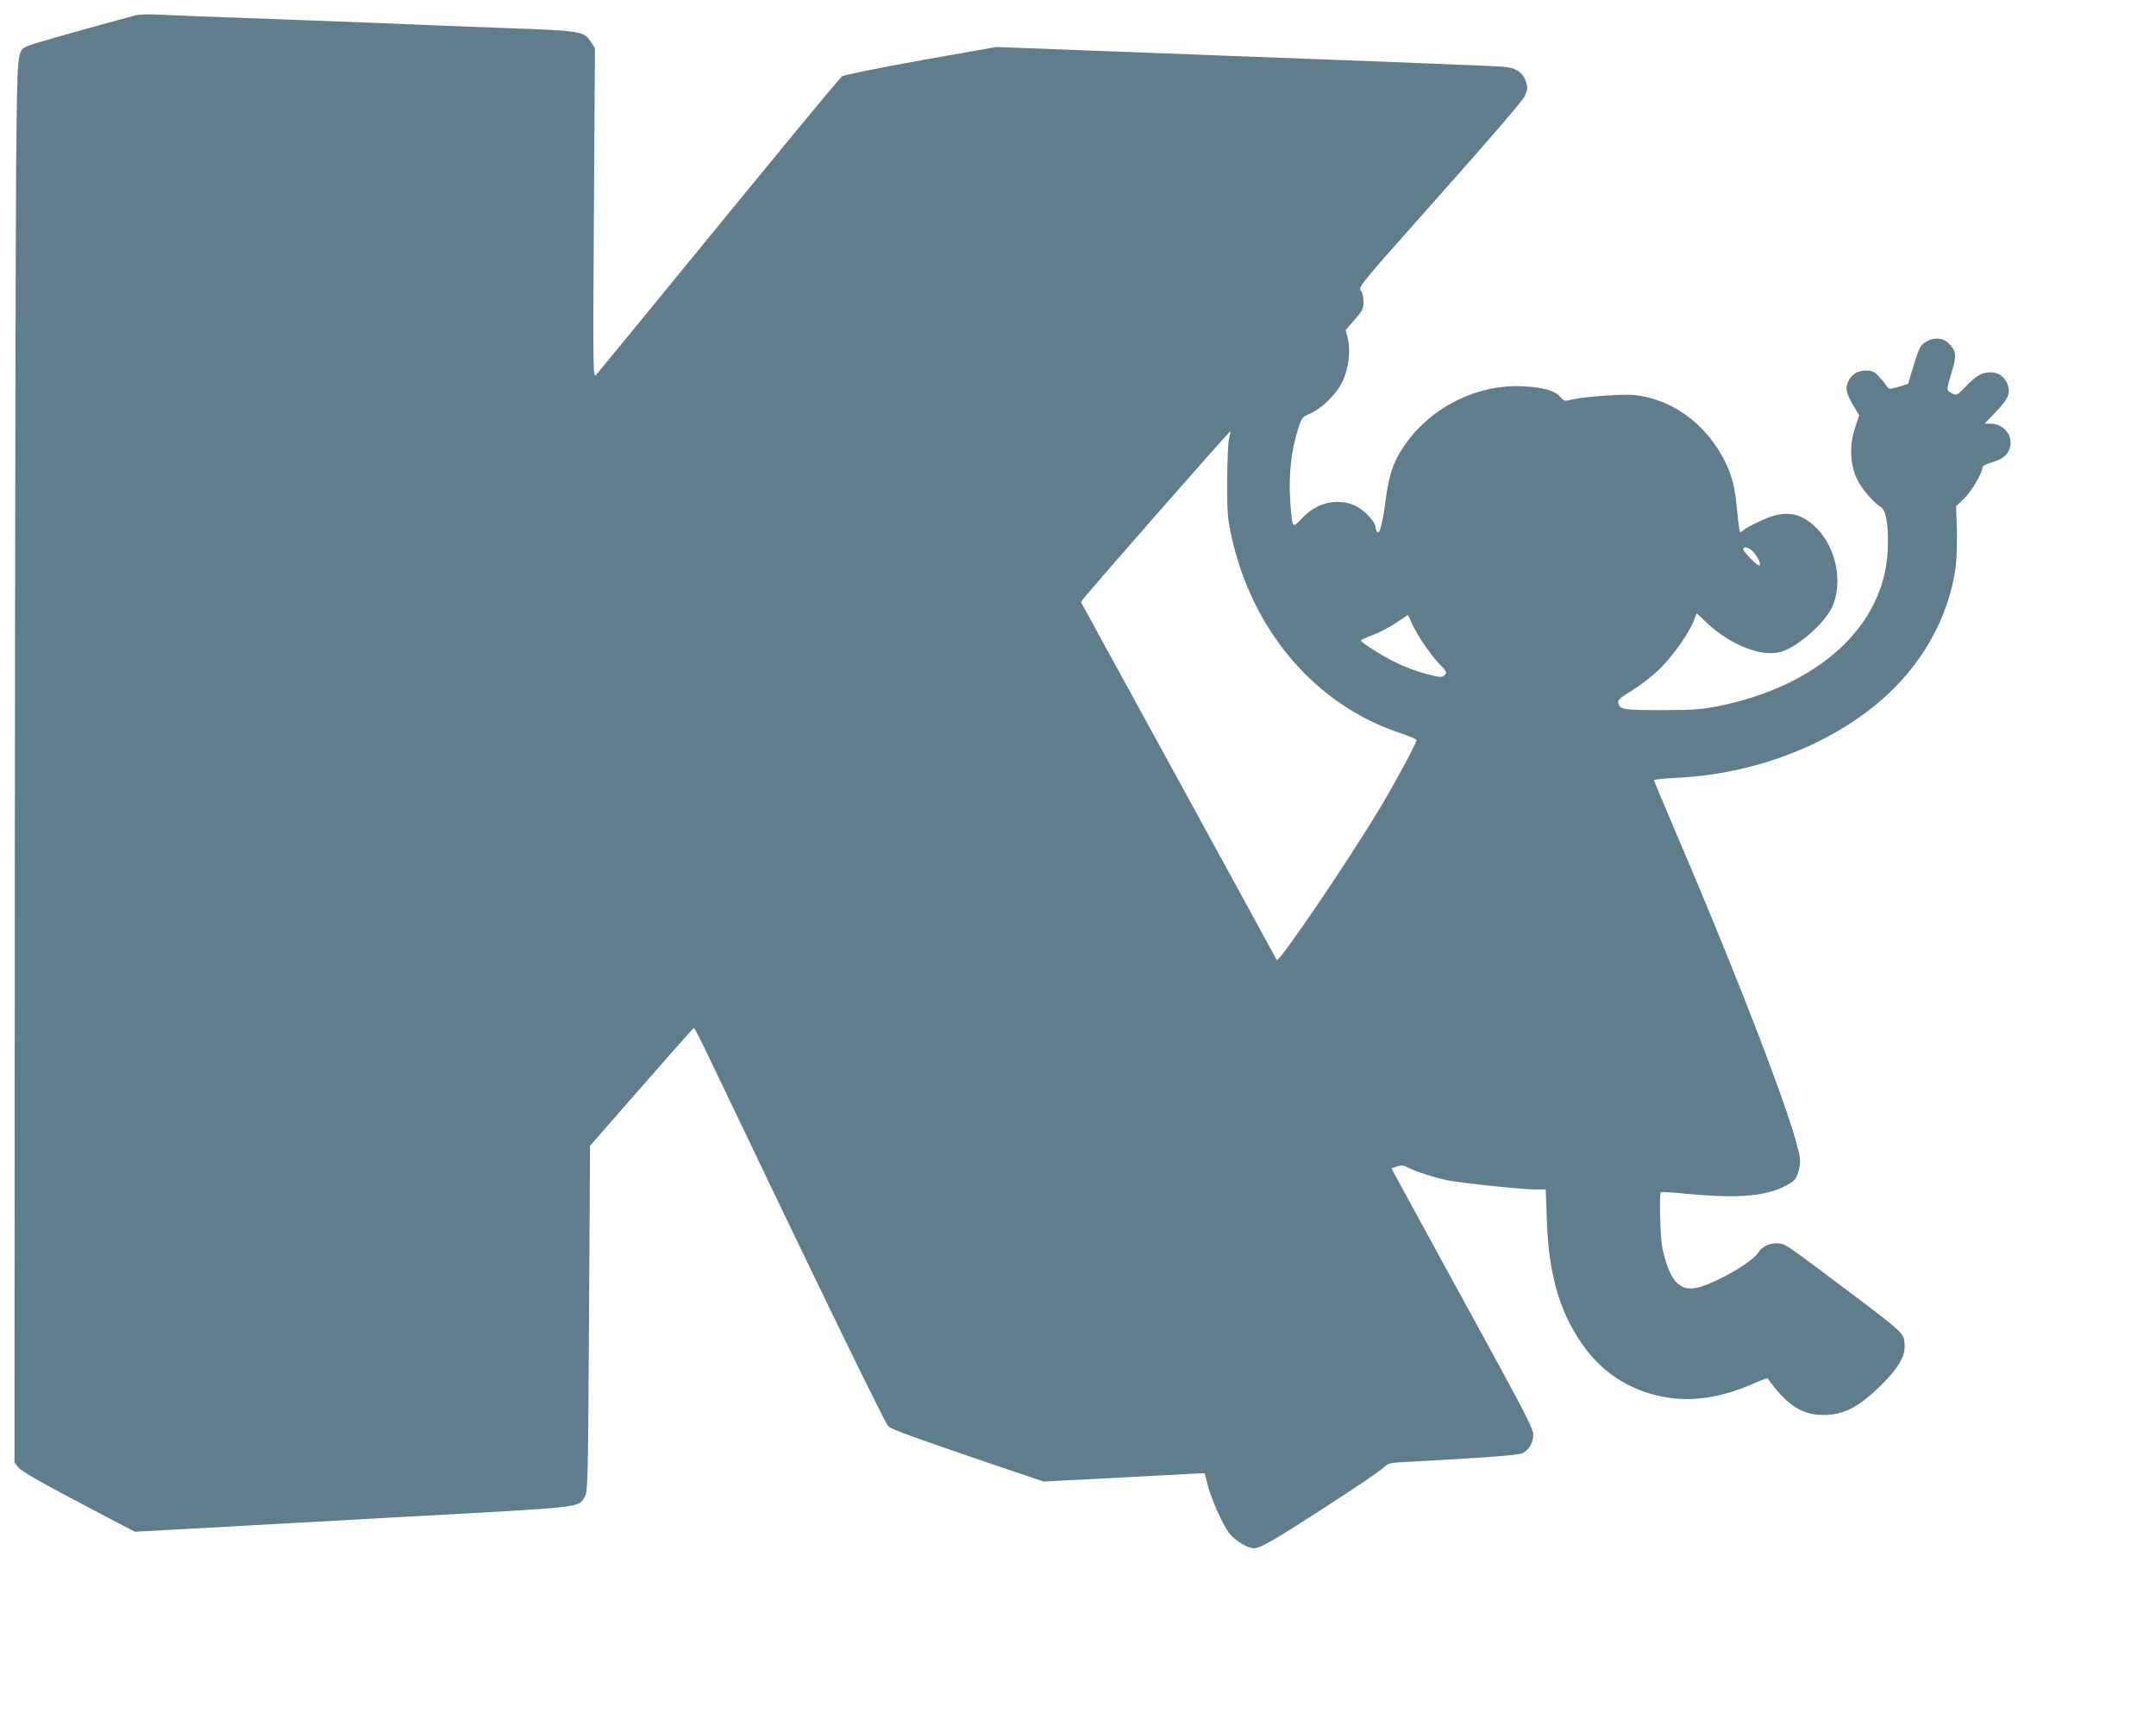 <?xml version="1.0" standalone="no"?>
<!DOCTYPE svg PUBLIC "-//W3C//DTD SVG 20010904//EN"
 "http://www.w3.org/TR/2001/REC-SVG-20010904/DTD/svg10.dtd">
<svg version="1.0" xmlns="http://www.w3.org/2000/svg"
 width="1280pt" height="1021pt" viewBox="0 0 1280 1021"
 preserveAspectRatio="xMidYMid meet">
<g transform="translate(0,1021) scale(0.1,-0.1)"
fill="#607d8b" stroke="none">
<path d="M800 10118 c-433 -118 -617 -171 -641 -183 -57 -30 -56 -17 -63 -690
-3 -341 -7 -2216 -8 -4167 l-2 -3547 20 -28 c20 -27 136 -92 532 -300 l163
-85 292 16 c161 9 744 41 1297 72 1100 60 1043 54 1082 121 18 29 19 90 25
1057 l6 1025 306 350 c168 192 308 350 311 350 3 1 49 -90 102 -202 675 -1411
1032 -2145 1052 -2163 22 -20 130 -59 676 -245 l246 -83 439 23 c242 13 457
24 478 25 l39 1 18 -70 c21 -82 89 -234 126 -283 35 -46 110 -92 149 -92 35 0
116 46 375 213 250 162 363 238 395 267 28 26 38 28 145 33 448 24 655 39 680
52 39 20 63 63 63 110 0 33 -47 125 -285 560 -157 286 -346 633 -421 770
l-136 250 32 11 c26 9 38 8 68 -7 51 -25 149 -57 228 -74 84 -17 442 -55 527
-55 l61 0 6 -172 c10 -324 73 -548 208 -743 96 -139 219 -233 371 -286 206
-70 405 -56 643 46 47 21 87 36 89 34 120 -169 215 -226 360 -217 104 7 188
53 309 171 112 110 152 181 144 256 -7 64 4 54 -503 434 -211 157 -211 157
-259 157 -46 0 -85 -21 -109 -58 -40 -61 -276 -192 -374 -208 -97 -15 -153 54
-193 241 -12 58 -19 318 -9 328 3 3 73 -1 155 -9 307 -29 472 -15 595 52 42
23 52 34 66 76 11 33 13 62 9 91 -33 197 -344 1011 -746 1950 -65 152 -119
281 -119 286 0 4 60 11 133 14 446 21 884 183 1197 445 255 213 420 503 461
809 6 49 9 147 7 222 l-5 136 49 47 c44 42 108 153 108 185 0 7 25 20 57 29
67 19 99 49 108 97 13 67 -42 131 -114 132 l-39 0 68 71 c73 77 87 108 70 160
-16 46 -54 74 -102 74 -52 0 -82 -17 -147 -84 -54 -55 -54 -55 -84 -40 -33 17
-33 16 3 135 27 87 23 118 -20 160 -34 35 -89 39 -136 10 -34 -20 -40 -34 -80
-163 l-26 -87 -56 -17 c-56 -16 -57 -16 -72 6 -8 13 -29 38 -46 56 -27 29 -39
34 -76 34 -50 0 -82 -19 -104 -62 -21 -40 -13 -75 30 -147 l34 -56 -25 -75
c-34 -102 -30 -217 12 -304 27 -57 95 -136 143 -167 31 -19 46 -121 39 -259
-23 -448 -410 -802 -1009 -922 -97 -19 -144 -23 -334 -23 -231 0 -246 3 -257
44 -4 15 13 30 80 71 47 29 119 84 160 123 79 76 179 215 208 291 l18 46 57
-54 c139 -132 324 -207 440 -176 97 25 262 169 307 266 66 144 25 353 -92 469
-94 95 -189 109 -320 49 -43 -19 -91 -44 -106 -55 l-28 -20 -5 23 c-3 13 -10
75 -16 138 -13 138 -41 222 -106 327 -116 186 -299 306 -499 328 -67 8 -305
-10 -374 -27 -42 -11 -45 -10 -68 17 -32 36 -97 55 -218 62 -279 15 -562 -129
-717 -366 -59 -90 -83 -164 -103 -320 -22 -169 -45 -225 -59 -147 -8 44 -87
117 -144 134 -108 33 -212 2 -296 -88 -54 -58 -53 -58 -65 92 -13 159 4 315
49 453 19 56 23 61 66 79 70 29 158 116 195 193 36 76 49 184 30 258 l-12 46
53 61 c48 55 53 65 53 108 0 31 -6 55 -17 67 -16 17 4 42 468 563 298 334 493
562 506 589 17 38 19 49 9 82 -17 57 -59 86 -133 93 -35 3 -727 31 -1538 61
l-1475 56 -447 -79 c-246 -44 -456 -87 -467 -94 -18 -12 -371 -441 -1174
-1423 -149 -181 -278 -339 -288 -350 -18 -19 -19 8 -13 960 l6 980 -23 35
c-46 66 -49 67 -524 84 -236 9 -479 18 -540 21 -60 3 -409 17 -775 30 -366 13
-703 26 -750 29 -47 2 -101 0 -120 -6z m6497 -2510 c-6 -24 -11 -137 -11 -253
-1 -184 2 -223 23 -319 122 -568 500 -1011 1006 -1178 52 -17 95 -36 95 -41 0
-17 -128 -255 -220 -408 -193 -320 -599 -918 -610 -897 -47 87 -1075 1966
-1111 2030 -27 48 -50 91 -51 96 -2 8 879 1012 887 1012 2 0 -2 -19 -8 -42z
m3116 -678 c27 -32 42 -68 33 -77 -7 -8 -96 81 -96 96 0 22 39 11 63 -19z
m-2033 -416 c30 -68 105 -180 162 -241 48 -50 50 -55 35 -70 -15 -15 -23 -15
-104 5 -48 12 -130 42 -181 67 -89 43 -212 121 -212 134 0 3 33 18 73 33 40
15 101 47 137 72 36 24 66 45 68 45 1 1 12 -20 22 -45z"/>
</g>
</svg>

